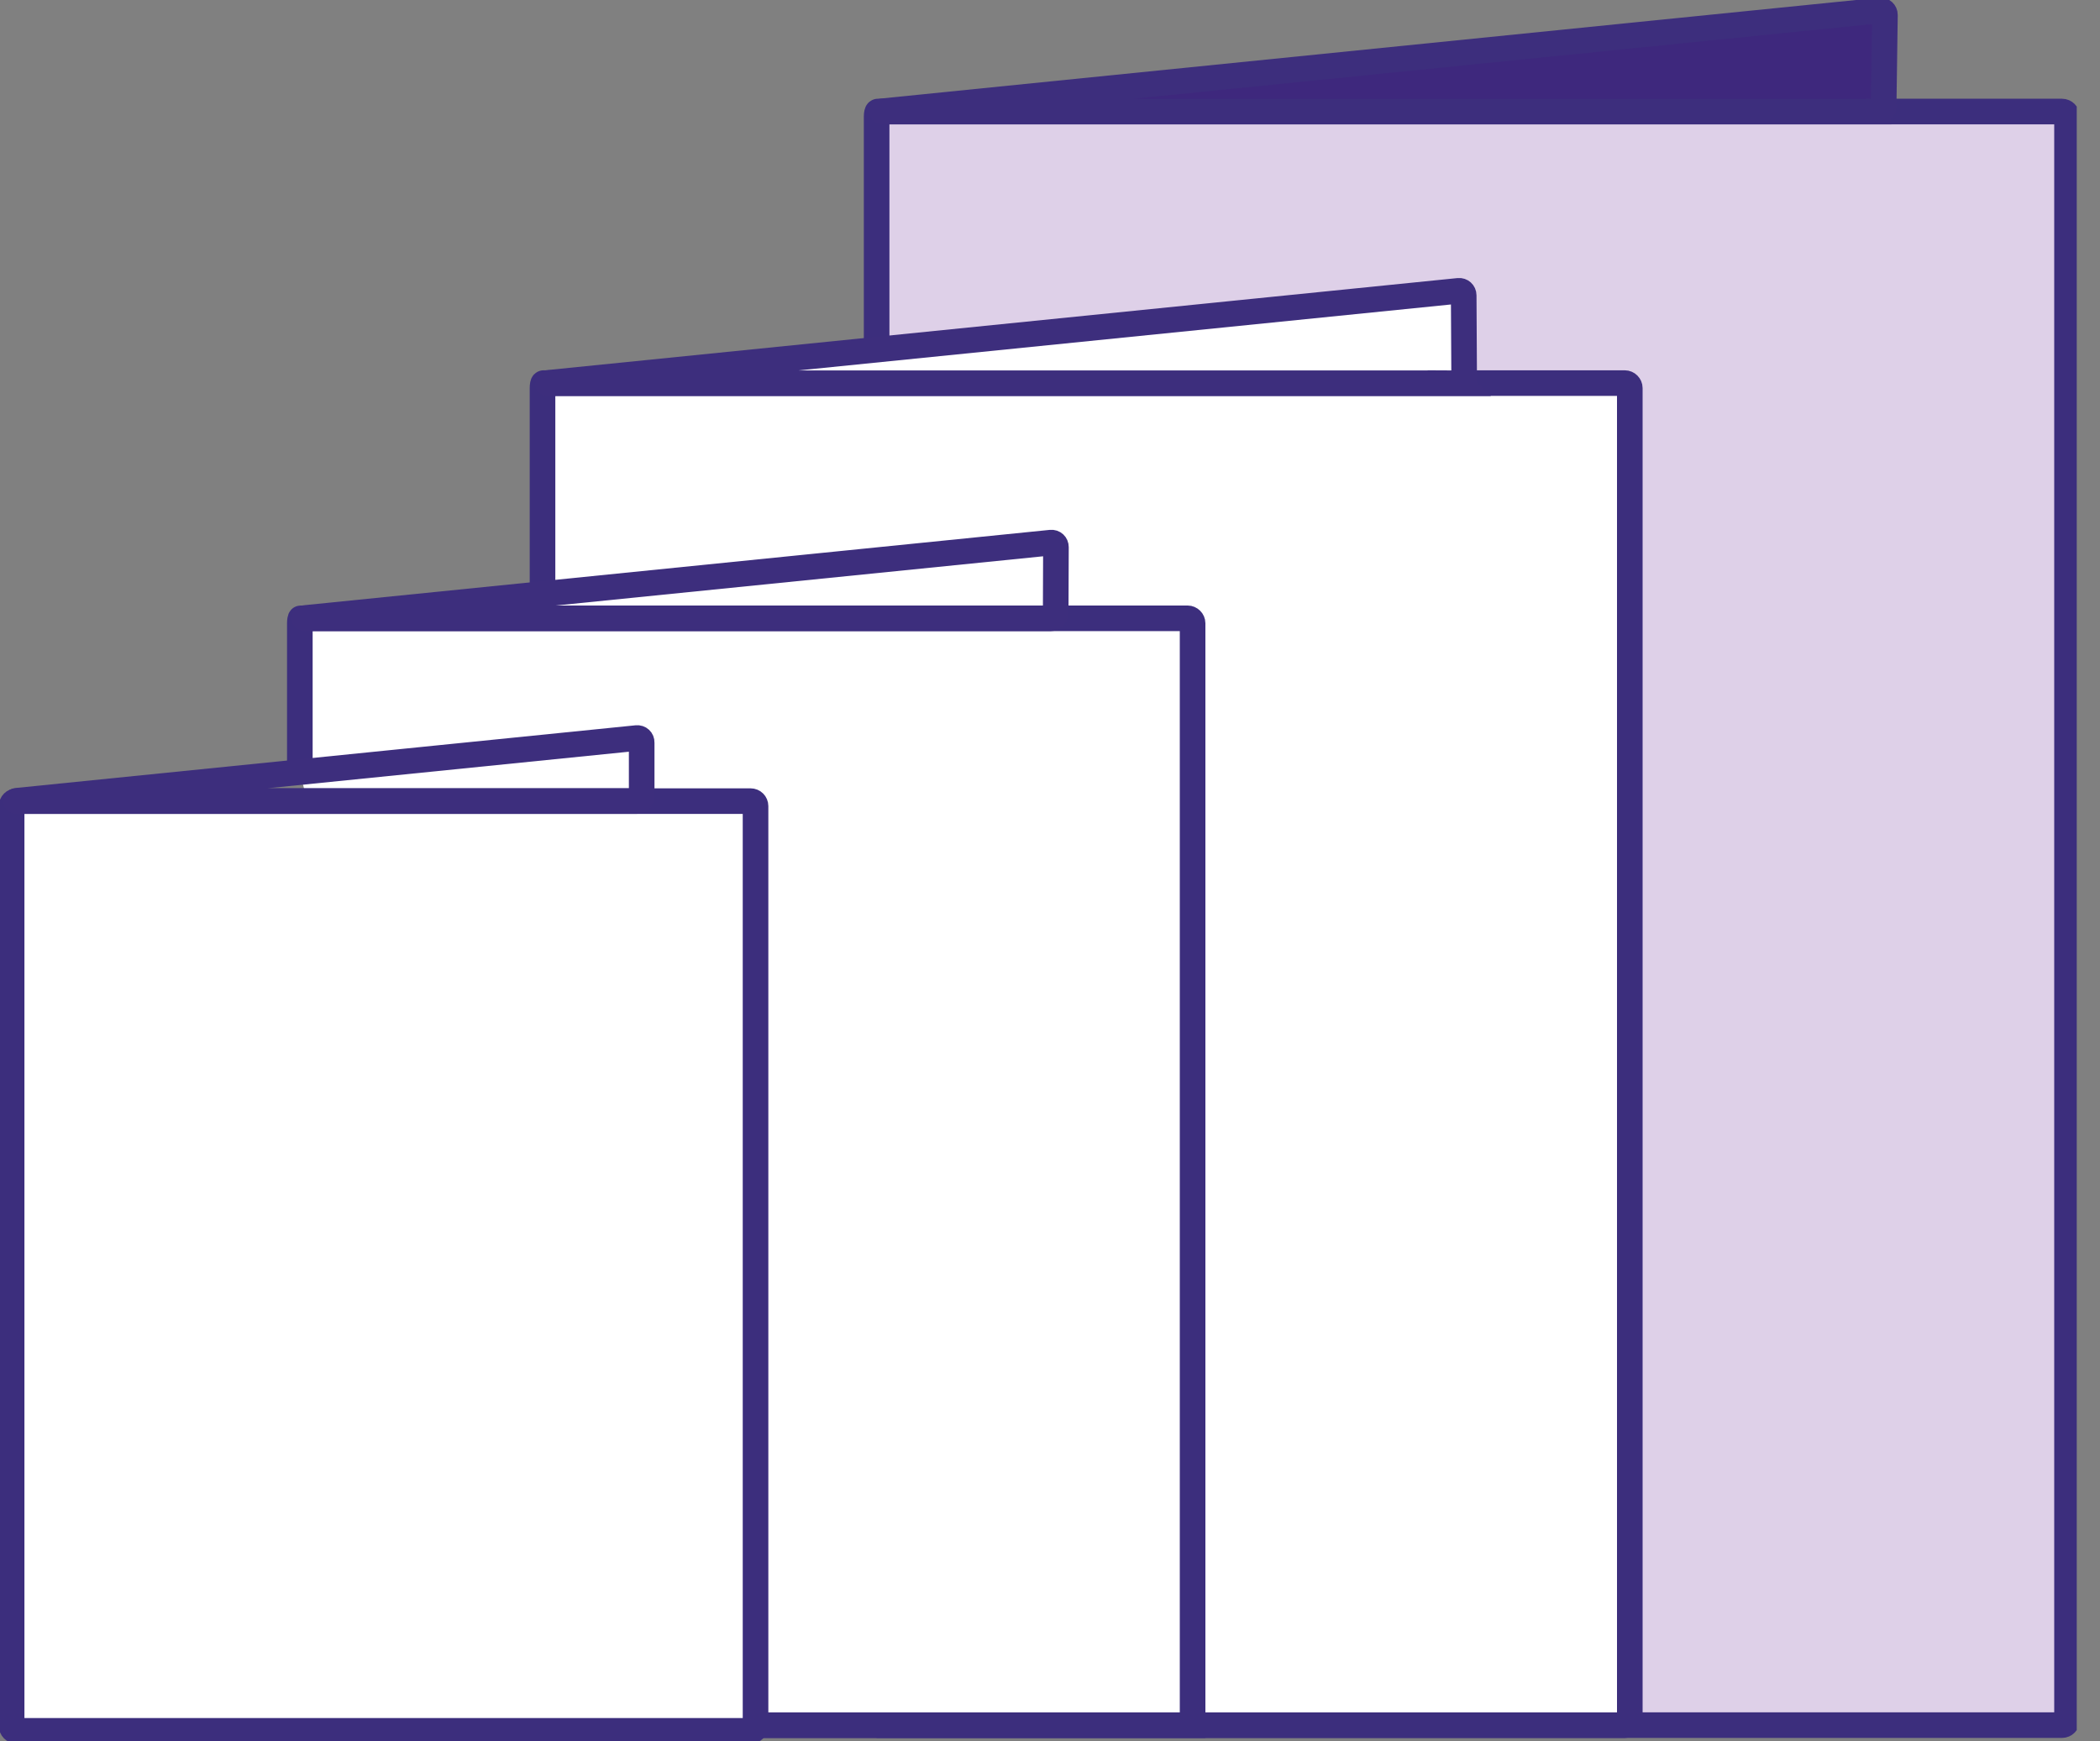 <svg width="41" height="34" viewBox="0 0 41 34" fill="none" xmlns="http://www.w3.org/2000/svg">
<rect x="0" y="0" width="41" height="34" fill="#808080" stroke="none"/>
<g clip-path="url(#clip0_293_16766)">
<path d="M17.115 11.901V11.899" stroke="#3C2E7D" stroke-width="0.5" stroke-miterlimit="10"/>
<path d="M17.115 33.687H40.259C40.312 33.687 40.356 33.643 40.356 33.59V2.275C40.356 2.222 40.312 2.178 40.259 2.178H17.139C17.125 2.178 17.115 2.222 17.115 2.275V6.823" fill="#DED0E8"/>
<path d="M17.115 33.687H40.259C40.312 33.687 40.356 33.643 40.356 33.59V2.275C40.356 2.222 40.312 2.178 40.259 2.178H17.139C17.125 2.178 17.115 2.222 17.115 2.275V6.823" stroke="#3C2E7D" stroke-width="0.5" stroke-miterlimit="10"/>
<path d="M36.677 2.176C36.729 2.176 36.774 2.132 36.776 2.079L36.801 0.291C36.801 0.239 36.758 0.198 36.706 0.204L17.259 2.169C17.207 2.174 17.207 2.178 17.259 2.178H36.677V2.176Z" fill="#3E287D" stroke="#3D2E7D" stroke-width="0.5" stroke-miterlimit="10"/>
<path d="M10.591 33.688H31.723C31.775 33.688 31.82 33.643 31.82 33.591V7.578C31.82 7.526 31.775 7.481 31.723 7.481H10.612C10.6 7.481 10.592 7.526 10.592 7.578V11.599" fill="white"/>
<path d="M10.591 33.688H31.723C31.775 33.688 31.82 33.643 31.82 33.591V7.578C31.82 7.526 31.775 7.481 31.723 7.481H10.612C10.6 7.481 10.592 7.526 10.592 7.578V11.599" stroke="#3C2E7D" stroke-width="0.5" stroke-miterlimit="10"/>
<path d="M28.489 7.481C28.542 7.481 28.586 7.437 28.586 7.384L28.577 5.767C28.577 5.714 28.532 5.673 28.48 5.679L10.732 7.473C10.68 7.479 10.68 7.483 10.732 7.483H28.491L28.489 7.481Z" fill="white" stroke="#3D2E7D" stroke-width="0.5" stroke-miterlimit="10"/>
<path d="M5.854 15.077V12.171C5.854 12.119 5.862 12.074 5.871 12.074H23.186C23.239 12.074 23.284 12.119 23.284 12.171V33.591C23.284 33.643 23.284 33.688 23.284 33.688H10.591" fill="white"/>
<path d="M5.854 15.077V12.171C5.854 12.119 5.862 12.074 5.871 12.074H23.186C23.239 12.074 23.284 12.119 23.284 12.171V33.591C23.284 33.643 23.284 33.688 23.284 33.688H10.591" stroke="#3C2E7D" stroke-width="0.5" stroke-miterlimit="10"/>
<path d="M20.514 12.074C20.566 12.074 20.611 12.03 20.611 11.977L20.616 10.684C20.616 10.631 20.574 10.59 20.52 10.596L5.982 12.065C5.93 12.07 5.93 12.074 5.982 12.074H20.512H20.514Z" fill="white" stroke="#3D2E7D" stroke-width="0.5" stroke-miterlimit="10"/>
<path d="M14.654 15.644H0.324C0.27 15.644 0.227 15.687 0.227 15.741V33.702C0.227 33.755 0.27 33.799 0.324 33.799H14.654C14.708 33.799 14.751 33.755 14.751 33.702V15.741C14.751 15.687 14.708 15.644 14.654 15.644Z" fill="white"/>
<path d="M14.654 15.644H0.324C0.27 15.644 0.227 15.687 0.227 15.741V33.702C0.227 33.755 0.27 33.799 0.324 33.799H14.654C14.708 33.799 14.751 33.755 14.751 33.702V15.741C14.751 15.687 14.708 15.644 14.654 15.644Z" fill="white" stroke="#3C2E7D" stroke-width="0.5" stroke-miterlimit="10"/>
<path d="M12.431 15.643C12.483 15.643 12.528 15.601 12.528 15.546V14.499C12.53 14.447 12.487 14.406 12.433 14.412L0.353 15.634C0.301 15.639 0.301 15.643 0.353 15.643H12.431Z" stroke="#3D2E7D" stroke-width="0.5" stroke-miterlimit="10"/>
</g>
<defs>
<clipPath id="clip0_293_16766">
<rect width="40.546" height="34" fill="white"/>
</clipPath>
</defs>
</svg>
